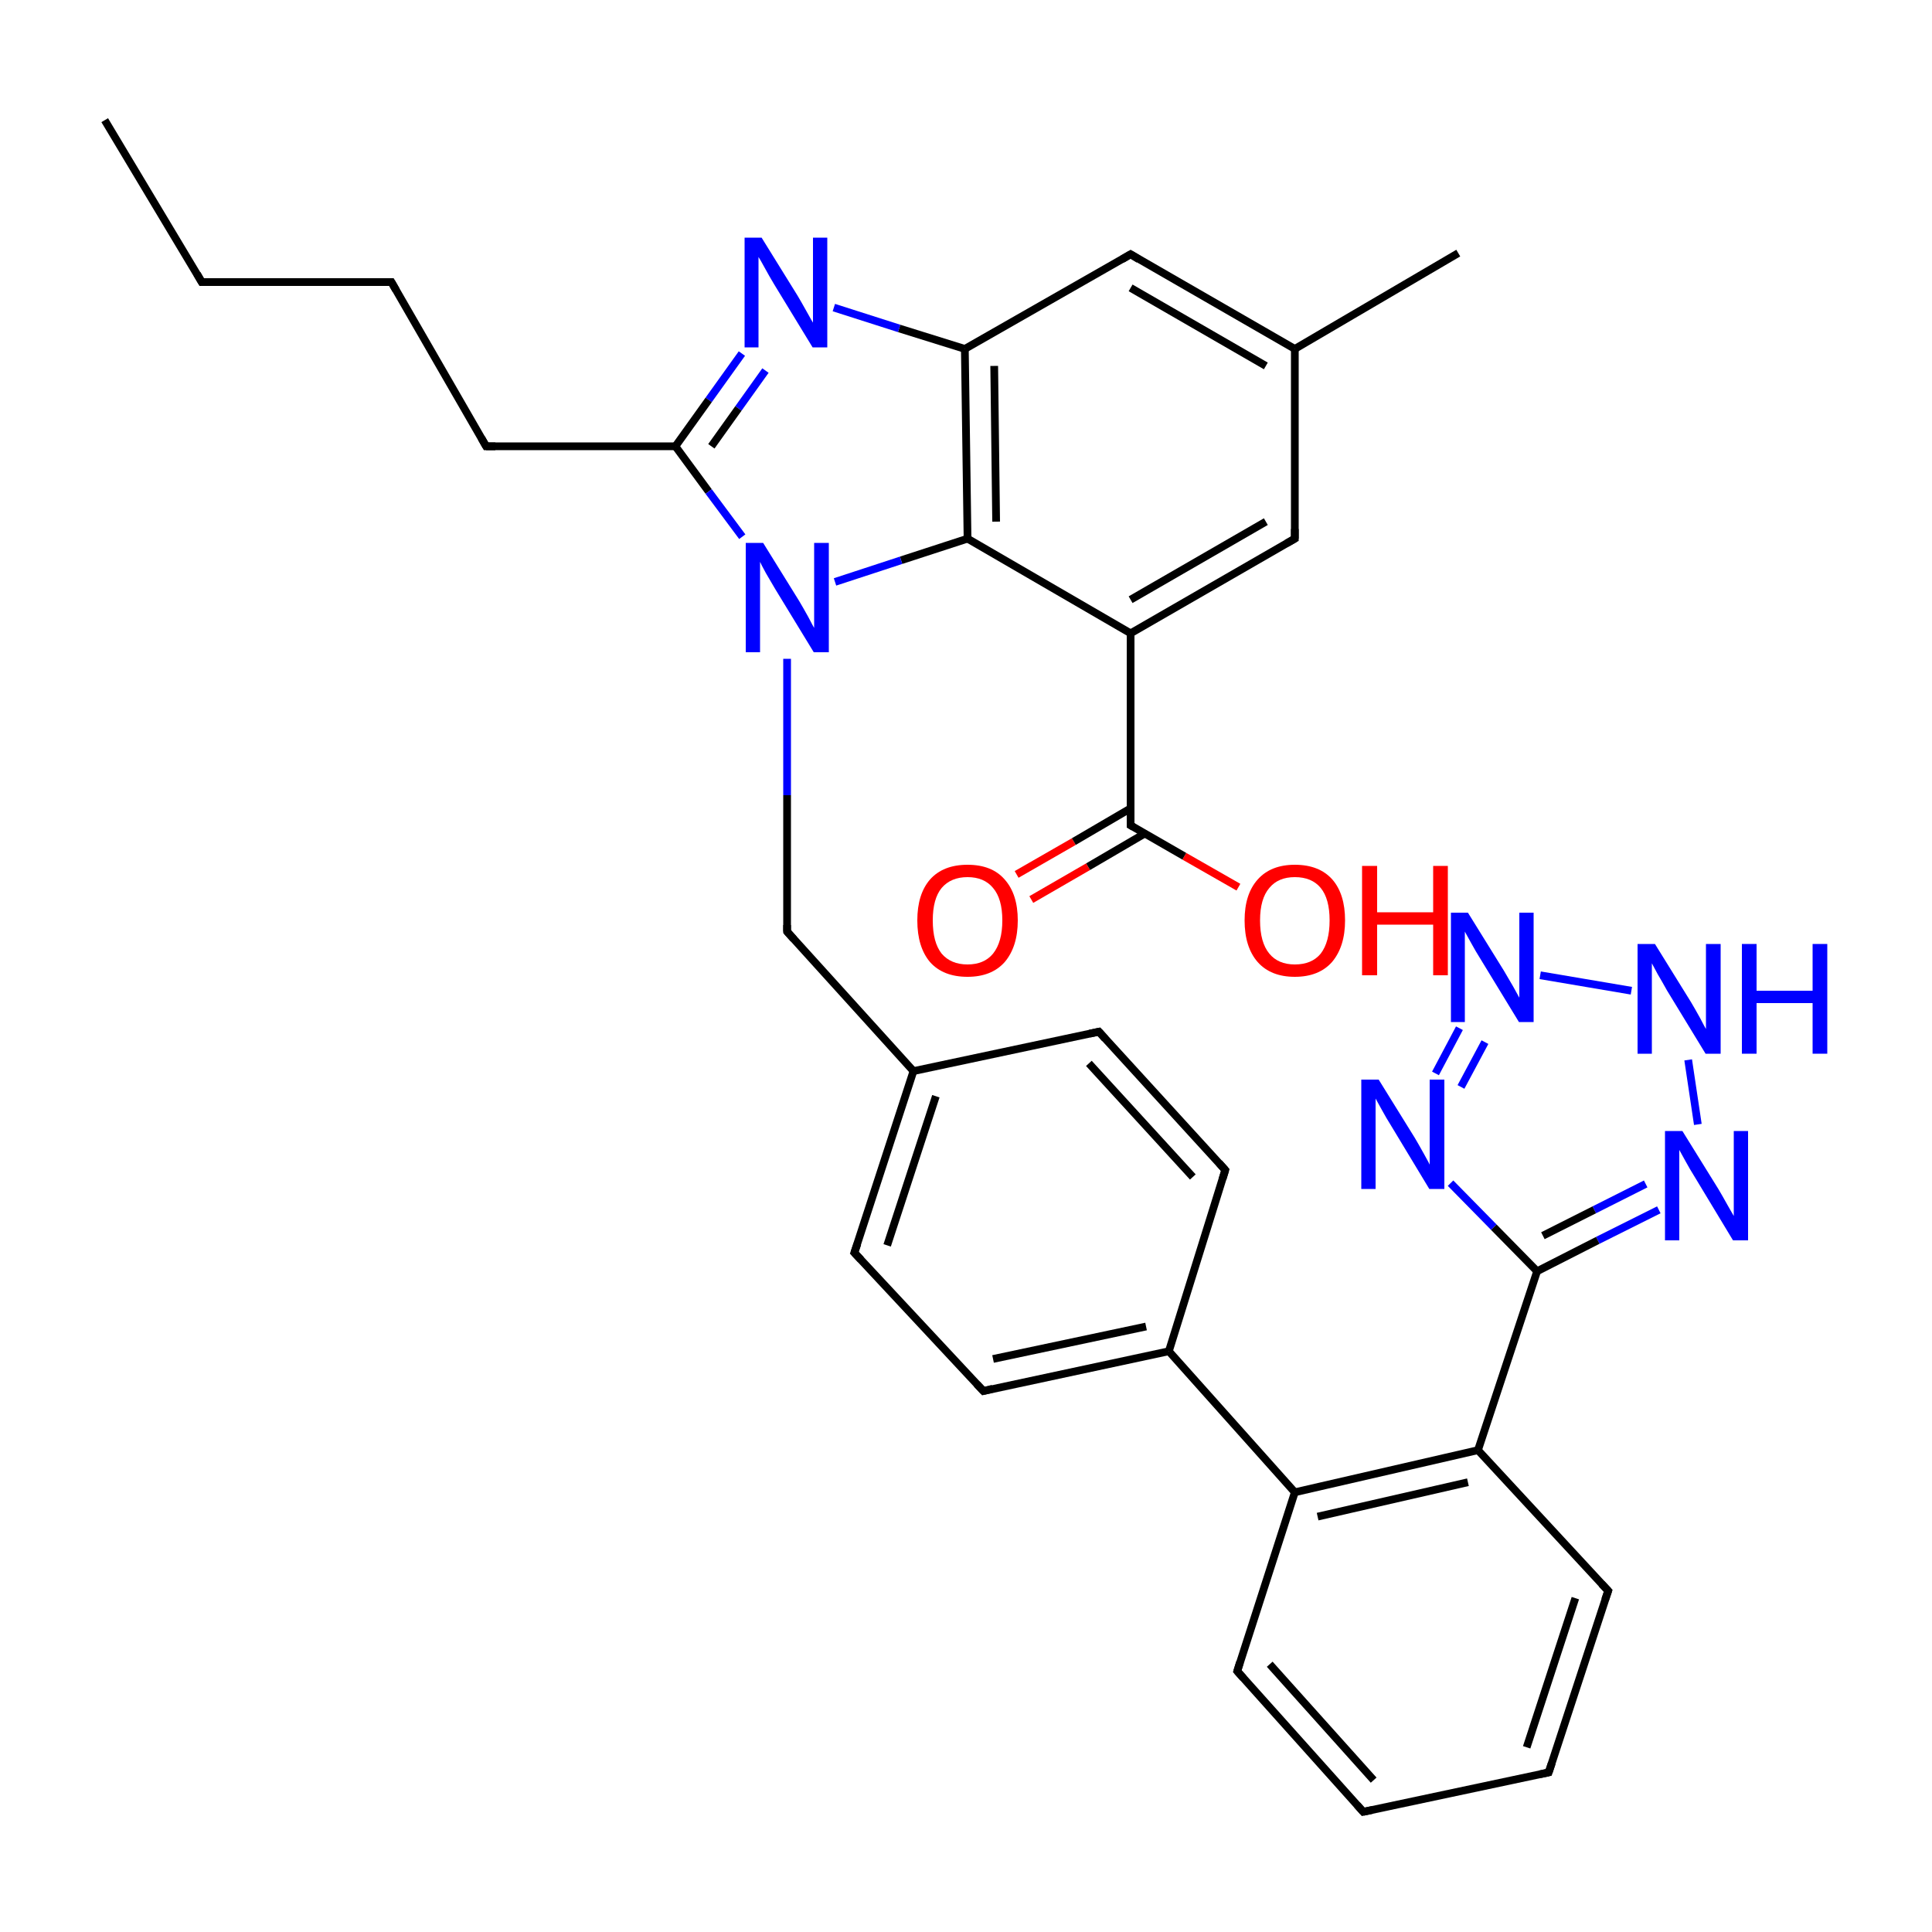 <?xml version='1.0' encoding='iso-8859-1'?>
<svg version='1.1' baseProfile='full'
              xmlns='http://www.w3.org/2000/svg'
                      xmlns:rdkit='http://www.rdkit.org/xml'
                      xmlns:xlink='http://www.w3.org/1999/xlink'
                  xml:space='preserve'
width='500px' height='500px' viewBox='0 0 500 500'>
<!-- END OF HEADER -->
<path class='bond-0 atom-1 atom-2' d='M 292.6,163.9 L 250.4,139.4' style='fill:none;fill-rule:evenodd;stroke:#000000;stroke-width:2.0px;stroke-linecap:butt;stroke-linejoin:miter;stroke-opacity:1' />
<path class='bond-1 atom-2 atom-0' d='M 250.4,139.4 L 233.2,145.0' style='fill:none;fill-rule:evenodd;stroke:#000000;stroke-width:2.0px;stroke-linecap:butt;stroke-linejoin:miter;stroke-opacity:1' />
<path class='bond-1 atom-2 atom-0' d='M 233.2,145.0 L 216.1,150.6' style='fill:none;fill-rule:evenodd;stroke:#0000FF;stroke-width:2.0px;stroke-linecap:butt;stroke-linejoin:miter;stroke-opacity:1' />
<path class='bond-2 atom-3 atom-4' d='M 192.0,91.5 L 183.4,103.5' style='fill:none;fill-rule:evenodd;stroke:#0000FF;stroke-width:2.0px;stroke-linecap:butt;stroke-linejoin:miter;stroke-opacity:1' />
<path class='bond-2 atom-3 atom-4' d='M 183.4,103.5 L 174.8,115.5' style='fill:none;fill-rule:evenodd;stroke:#000000;stroke-width:2.0px;stroke-linecap:butt;stroke-linejoin:miter;stroke-opacity:1' />
<path class='bond-2 atom-3 atom-4' d='M 198.1,95.9 L 191.1,105.7' style='fill:none;fill-rule:evenodd;stroke:#0000FF;stroke-width:2.0px;stroke-linecap:butt;stroke-linejoin:miter;stroke-opacity:1' />
<path class='bond-2 atom-3 atom-4' d='M 191.1,105.7 L 184.1,115.5' style='fill:none;fill-rule:evenodd;stroke:#000000;stroke-width:2.0px;stroke-linecap:butt;stroke-linejoin:miter;stroke-opacity:1' />
<path class='bond-3 atom-4 atom-0' d='M 174.8,115.5 L 183.4,127.2' style='fill:none;fill-rule:evenodd;stroke:#000000;stroke-width:2.0px;stroke-linecap:butt;stroke-linejoin:miter;stroke-opacity:1' />
<path class='bond-3 atom-4 atom-0' d='M 183.4,127.2 L 192.1,138.9' style='fill:none;fill-rule:evenodd;stroke:#0000FF;stroke-width:2.0px;stroke-linecap:butt;stroke-linejoin:miter;stroke-opacity:1' />
<path class='bond-4 atom-5 atom-2' d='M 249.7,90.3 L 250.4,139.4' style='fill:none;fill-rule:evenodd;stroke:#000000;stroke-width:2.0px;stroke-linecap:butt;stroke-linejoin:miter;stroke-opacity:1' />
<path class='bond-4 atom-5 atom-2' d='M 257.3,94.7 L 257.8,135.0' style='fill:none;fill-rule:evenodd;stroke:#000000;stroke-width:2.0px;stroke-linecap:butt;stroke-linejoin:miter;stroke-opacity:1' />
<path class='bond-5 atom-6 atom-12' d='M 397.8,329.0 L 382.5,375.3' style='fill:none;fill-rule:evenodd;stroke:#000000;stroke-width:2.0px;stroke-linecap:butt;stroke-linejoin:miter;stroke-opacity:1' />
<path class='bond-6 atom-7 atom-8' d='M 377.7,266.1 L 371.5,277.8' style='fill:none;fill-rule:evenodd;stroke:#0000FF;stroke-width:2.0px;stroke-linecap:butt;stroke-linejoin:miter;stroke-opacity:1' />
<path class='bond-6 atom-7 atom-8' d='M 384.3,269.7 L 378.1,281.3' style='fill:none;fill-rule:evenodd;stroke:#0000FF;stroke-width:2.0px;stroke-linecap:butt;stroke-linejoin:miter;stroke-opacity:1' />
<path class='bond-7 atom-8 atom-6' d='M 375.4,306.2 L 386.6,317.6' style='fill:none;fill-rule:evenodd;stroke:#0000FF;stroke-width:2.0px;stroke-linecap:butt;stroke-linejoin:miter;stroke-opacity:1' />
<path class='bond-7 atom-8 atom-6' d='M 386.6,317.6 L 397.8,329.0' style='fill:none;fill-rule:evenodd;stroke:#000000;stroke-width:2.0px;stroke-linecap:butt;stroke-linejoin:miter;stroke-opacity:1' />
<path class='bond-8 atom-9 atom-10' d='M 436.9,274.3 L 439.4,291.0' style='fill:none;fill-rule:evenodd;stroke:#0000FF;stroke-width:2.0px;stroke-linecap:butt;stroke-linejoin:miter;stroke-opacity:1' />
<path class='bond-9 atom-10 atom-6' d='M 429.3,313.1 L 413.5,321.0' style='fill:none;fill-rule:evenodd;stroke:#0000FF;stroke-width:2.0px;stroke-linecap:butt;stroke-linejoin:miter;stroke-opacity:1' />
<path class='bond-9 atom-10 atom-6' d='M 413.5,321.0 L 397.8,329.0' style='fill:none;fill-rule:evenodd;stroke:#000000;stroke-width:2.0px;stroke-linecap:butt;stroke-linejoin:miter;stroke-opacity:1' />
<path class='bond-9 atom-10 atom-6' d='M 425.9,306.4 L 412.6,313.1' style='fill:none;fill-rule:evenodd;stroke:#0000FF;stroke-width:2.0px;stroke-linecap:butt;stroke-linejoin:miter;stroke-opacity:1' />
<path class='bond-9 atom-10 atom-6' d='M 412.6,313.1 L 399.3,319.8' style='fill:none;fill-rule:evenodd;stroke:#000000;stroke-width:2.0px;stroke-linecap:butt;stroke-linejoin:miter;stroke-opacity:1' />
<path class='bond-10 atom-11 atom-1' d='M 292.6,213.6 L 292.6,163.9' style='fill:none;fill-rule:evenodd;stroke:#000000;stroke-width:2.0px;stroke-linecap:butt;stroke-linejoin:miter;stroke-opacity:1' />
<path class='bond-11 atom-12 atom-13' d='M 382.5,375.3 L 335.1,386.2' style='fill:none;fill-rule:evenodd;stroke:#000000;stroke-width:2.0px;stroke-linecap:butt;stroke-linejoin:miter;stroke-opacity:1' />
<path class='bond-11 atom-12 atom-13' d='M 379.9,383.6 L 341.0,392.5' style='fill:none;fill-rule:evenodd;stroke:#000000;stroke-width:2.0px;stroke-linecap:butt;stroke-linejoin:miter;stroke-opacity:1' />
<path class='bond-12 atom-13 atom-17' d='M 335.1,386.2 L 302.5,349.7' style='fill:none;fill-rule:evenodd;stroke:#000000;stroke-width:2.0px;stroke-linecap:butt;stroke-linejoin:miter;stroke-opacity:1' />
<path class='bond-13 atom-14 atom-0' d='M 203.7,241.1 L 203.7,205.8' style='fill:none;fill-rule:evenodd;stroke:#000000;stroke-width:2.0px;stroke-linecap:butt;stroke-linejoin:miter;stroke-opacity:1' />
<path class='bond-13 atom-14 atom-0' d='M 203.7,205.8 L 203.7,170.5' style='fill:none;fill-rule:evenodd;stroke:#0000FF;stroke-width:2.0px;stroke-linecap:butt;stroke-linejoin:miter;stroke-opacity:1' />
<path class='bond-14 atom-15 atom-1' d='M 335.1,139.4 L 292.6,163.9' style='fill:none;fill-rule:evenodd;stroke:#000000;stroke-width:2.0px;stroke-linecap:butt;stroke-linejoin:miter;stroke-opacity:1' />
<path class='bond-14 atom-15 atom-1' d='M 327.6,135.0 L 292.6,155.2' style='fill:none;fill-rule:evenodd;stroke:#000000;stroke-width:2.0px;stroke-linecap:butt;stroke-linejoin:miter;stroke-opacity:1' />
<path class='bond-15 atom-16 atom-5' d='M 292.6,65.8 L 249.7,90.3' style='fill:none;fill-rule:evenodd;stroke:#000000;stroke-width:2.0px;stroke-linecap:butt;stroke-linejoin:miter;stroke-opacity:1' />
<path class='bond-16 atom-17 atom-20' d='M 302.5,349.7 L 254.5,360.0' style='fill:none;fill-rule:evenodd;stroke:#000000;stroke-width:2.0px;stroke-linecap:butt;stroke-linejoin:miter;stroke-opacity:1' />
<path class='bond-16 atom-17 atom-20' d='M 296.6,343.3 L 257.0,351.7' style='fill:none;fill-rule:evenodd;stroke:#000000;stroke-width:2.0px;stroke-linecap:butt;stroke-linejoin:miter;stroke-opacity:1' />
<path class='bond-17 atom-18 atom-11' d='M 263.1,226.3 L 277.9,217.8' style='fill:none;fill-rule:evenodd;stroke:#FF0000;stroke-width:2.0px;stroke-linecap:butt;stroke-linejoin:miter;stroke-opacity:1' />
<path class='bond-17 atom-18 atom-11' d='M 277.9,217.8 L 292.6,209.2' style='fill:none;fill-rule:evenodd;stroke:#000000;stroke-width:2.0px;stroke-linecap:butt;stroke-linejoin:miter;stroke-opacity:1' />
<path class='bond-17 atom-18 atom-11' d='M 266.9,232.8 L 281.6,224.3' style='fill:none;fill-rule:evenodd;stroke:#FF0000;stroke-width:2.0px;stroke-linecap:butt;stroke-linejoin:miter;stroke-opacity:1' />
<path class='bond-17 atom-18 atom-11' d='M 281.6,224.3 L 296.3,215.7' style='fill:none;fill-rule:evenodd;stroke:#000000;stroke-width:2.0px;stroke-linecap:butt;stroke-linejoin:miter;stroke-opacity:1' />
<path class='bond-18 atom-19 atom-16' d='M 335.1,90.3 L 292.6,65.8' style='fill:none;fill-rule:evenodd;stroke:#000000;stroke-width:2.0px;stroke-linecap:butt;stroke-linejoin:miter;stroke-opacity:1' />
<path class='bond-18 atom-19 atom-16' d='M 327.6,94.7 L 292.6,74.5' style='fill:none;fill-rule:evenodd;stroke:#000000;stroke-width:2.0px;stroke-linecap:butt;stroke-linejoin:miter;stroke-opacity:1' />
<path class='bond-19 atom-20 atom-26' d='M 254.5,360.0 L 221.1,324.2' style='fill:none;fill-rule:evenodd;stroke:#000000;stroke-width:2.0px;stroke-linecap:butt;stroke-linejoin:miter;stroke-opacity:1' />
<path class='bond-20 atom-21 atom-25' d='M 317.1,302.8 L 284.4,267.0' style='fill:none;fill-rule:evenodd;stroke:#000000;stroke-width:2.0px;stroke-linecap:butt;stroke-linejoin:miter;stroke-opacity:1' />
<path class='bond-20 atom-21 atom-25' d='M 308.7,304.6 L 281.8,275.2' style='fill:none;fill-rule:evenodd;stroke:#000000;stroke-width:2.0px;stroke-linecap:butt;stroke-linejoin:miter;stroke-opacity:1' />
<path class='bond-21 atom-22 atom-14' d='M 236.4,277.2 L 203.7,241.1' style='fill:none;fill-rule:evenodd;stroke:#000000;stroke-width:2.0px;stroke-linecap:butt;stroke-linejoin:miter;stroke-opacity:1' />
<path class='bond-22 atom-23 atom-11' d='M 320.5,229.6 L 306.5,221.6' style='fill:none;fill-rule:evenodd;stroke:#FF0000;stroke-width:2.0px;stroke-linecap:butt;stroke-linejoin:miter;stroke-opacity:1' />
<path class='bond-22 atom-23 atom-11' d='M 306.5,221.6 L 292.6,213.6' style='fill:none;fill-rule:evenodd;stroke:#000000;stroke-width:2.0px;stroke-linecap:butt;stroke-linejoin:miter;stroke-opacity:1' />
<path class='bond-23 atom-24 atom-4' d='M 125.8,115.5 L 174.8,115.5' style='fill:none;fill-rule:evenodd;stroke:#000000;stroke-width:2.0px;stroke-linecap:butt;stroke-linejoin:miter;stroke-opacity:1' />
<path class='bond-24 atom-25 atom-22' d='M 284.4,267.0 L 236.4,277.2' style='fill:none;fill-rule:evenodd;stroke:#000000;stroke-width:2.0px;stroke-linecap:butt;stroke-linejoin:miter;stroke-opacity:1' />
<path class='bond-25 atom-26 atom-22' d='M 221.1,324.2 L 236.4,277.2' style='fill:none;fill-rule:evenodd;stroke:#000000;stroke-width:2.0px;stroke-linecap:butt;stroke-linejoin:miter;stroke-opacity:1' />
<path class='bond-25 atom-26 atom-22' d='M 229.6,322.3 L 242.2,283.7' style='fill:none;fill-rule:evenodd;stroke:#000000;stroke-width:2.0px;stroke-linecap:butt;stroke-linejoin:miter;stroke-opacity:1' />
<path class='bond-26 atom-27 atom-12' d='M 416.2,411.7 L 382.5,375.3' style='fill:none;fill-rule:evenodd;stroke:#000000;stroke-width:2.0px;stroke-linecap:butt;stroke-linejoin:miter;stroke-opacity:1' />
<path class='bond-27 atom-28 atom-13' d='M 320.2,432.5 L 335.1,386.2' style='fill:none;fill-rule:evenodd;stroke:#000000;stroke-width:2.0px;stroke-linecap:butt;stroke-linejoin:miter;stroke-opacity:1' />
<path class='bond-28 atom-29 atom-19' d='M 377.4,65.5 L 335.1,90.3' style='fill:none;fill-rule:evenodd;stroke:#000000;stroke-width:2.0px;stroke-linecap:butt;stroke-linejoin:miter;stroke-opacity:1' />
<path class='bond-29 atom-30 atom-24' d='M 101.3,73.0 L 125.8,115.5' style='fill:none;fill-rule:evenodd;stroke:#000000;stroke-width:2.0px;stroke-linecap:butt;stroke-linejoin:miter;stroke-opacity:1' />
<path class='bond-30 atom-31 atom-30' d='M 52.2,73.0 L 101.3,73.0' style='fill:none;fill-rule:evenodd;stroke:#000000;stroke-width:2.0px;stroke-linecap:butt;stroke-linejoin:miter;stroke-opacity:1' />
<path class='bond-31 atom-32 atom-28' d='M 352.8,468.9 L 320.2,432.5' style='fill:none;fill-rule:evenodd;stroke:#000000;stroke-width:2.0px;stroke-linecap:butt;stroke-linejoin:miter;stroke-opacity:1' />
<path class='bond-31 atom-32 atom-28' d='M 355.5,460.7 L 328.6,430.7' style='fill:none;fill-rule:evenodd;stroke:#000000;stroke-width:2.0px;stroke-linecap:butt;stroke-linejoin:miter;stroke-opacity:1' />
<path class='bond-32 atom-33 atom-32' d='M 400.8,458.7 L 352.8,468.9' style='fill:none;fill-rule:evenodd;stroke:#000000;stroke-width:2.0px;stroke-linecap:butt;stroke-linejoin:miter;stroke-opacity:1' />
<path class='bond-33 atom-34 atom-31' d='M 27.1,31.1 L 52.2,73.0' style='fill:none;fill-rule:evenodd;stroke:#000000;stroke-width:2.0px;stroke-linecap:butt;stroke-linejoin:miter;stroke-opacity:1' />
<path class='bond-34 atom-5 atom-3' d='M 249.7,90.3 L 232.7,85.0' style='fill:none;fill-rule:evenodd;stroke:#000000;stroke-width:2.0px;stroke-linecap:butt;stroke-linejoin:miter;stroke-opacity:1' />
<path class='bond-34 atom-5 atom-3' d='M 232.7,85.0 L 215.8,79.6' style='fill:none;fill-rule:evenodd;stroke:#0000FF;stroke-width:2.0px;stroke-linecap:butt;stroke-linejoin:miter;stroke-opacity:1' />
<path class='bond-35 atom-21 atom-17' d='M 317.1,302.8 L 302.5,349.7' style='fill:none;fill-rule:evenodd;stroke:#000000;stroke-width:2.0px;stroke-linecap:butt;stroke-linejoin:miter;stroke-opacity:1' />
<path class='bond-36 atom-15 atom-19' d='M 335.1,139.4 L 335.1,90.3' style='fill:none;fill-rule:evenodd;stroke:#000000;stroke-width:2.0px;stroke-linecap:butt;stroke-linejoin:miter;stroke-opacity:1' />
<path class='bond-37 atom-27 atom-33' d='M 416.2,411.7 L 400.8,458.7' style='fill:none;fill-rule:evenodd;stroke:#000000;stroke-width:2.0px;stroke-linecap:butt;stroke-linejoin:miter;stroke-opacity:1' />
<path class='bond-37 atom-27 atom-33' d='M 407.7,413.6 L 395.1,452.2' style='fill:none;fill-rule:evenodd;stroke:#000000;stroke-width:2.0px;stroke-linecap:butt;stroke-linejoin:miter;stroke-opacity:1' />
<path class='bond-38 atom-9 atom-7' d='M 422.2,256.4 L 398.6,252.4' style='fill:none;fill-rule:evenodd;stroke:#0000FF;stroke-width:2.0px;stroke-linecap:butt;stroke-linejoin:miter;stroke-opacity:1' />
<path d='M 292.6,211.1 L 292.6,213.6 L 293.3,214.0' style='fill:none;stroke:#000000;stroke-width:2.0px;stroke-linecap:butt;stroke-linejoin:miter;stroke-opacity:1;' />
<path d='M 203.7,239.4 L 203.7,241.1 L 205.4,243.0' style='fill:none;stroke:#000000;stroke-width:2.0px;stroke-linecap:butt;stroke-linejoin:miter;stroke-opacity:1;' />
<path d='M 333.0,140.6 L 335.1,139.4 L 335.1,136.9' style='fill:none;stroke:#000000;stroke-width:2.0px;stroke-linecap:butt;stroke-linejoin:miter;stroke-opacity:1;' />
<path d='M 290.4,67.1 L 292.6,65.8 L 294.7,67.1' style='fill:none;stroke:#000000;stroke-width:2.0px;stroke-linecap:butt;stroke-linejoin:miter;stroke-opacity:1;' />
<path d='M 256.9,359.4 L 254.5,360.0 L 252.8,358.2' style='fill:none;stroke:#000000;stroke-width:2.0px;stroke-linecap:butt;stroke-linejoin:miter;stroke-opacity:1;' />
<path d='M 315.5,301.0 L 317.1,302.8 L 316.4,305.1' style='fill:none;stroke:#000000;stroke-width:2.0px;stroke-linecap:butt;stroke-linejoin:miter;stroke-opacity:1;' />
<path d='M 128.2,115.5 L 125.8,115.5 L 124.6,113.4' style='fill:none;stroke:#000000;stroke-width:2.0px;stroke-linecap:butt;stroke-linejoin:miter;stroke-opacity:1;' />
<path d='M 286.0,268.8 L 284.4,267.0 L 282.0,267.5' style='fill:none;stroke:#000000;stroke-width:2.0px;stroke-linecap:butt;stroke-linejoin:miter;stroke-opacity:1;' />
<path d='M 222.8,326.0 L 221.1,324.2 L 221.9,321.9' style='fill:none;stroke:#000000;stroke-width:2.0px;stroke-linecap:butt;stroke-linejoin:miter;stroke-opacity:1;' />
<path d='M 414.5,409.9 L 416.2,411.7 L 415.4,414.0' style='fill:none;stroke:#000000;stroke-width:2.0px;stroke-linecap:butt;stroke-linejoin:miter;stroke-opacity:1;' />
<path d='M 320.9,430.2 L 320.2,432.5 L 321.8,434.3' style='fill:none;stroke:#000000;stroke-width:2.0px;stroke-linecap:butt;stroke-linejoin:miter;stroke-opacity:1;' />
<path d='M 102.5,75.1 L 101.3,73.0 L 98.8,73.0' style='fill:none;stroke:#000000;stroke-width:2.0px;stroke-linecap:butt;stroke-linejoin:miter;stroke-opacity:1;' />
<path d='M 54.7,73.0 L 52.2,73.0 L 51.0,70.9' style='fill:none;stroke:#000000;stroke-width:2.0px;stroke-linecap:butt;stroke-linejoin:miter;stroke-opacity:1;' />
<path d='M 351.2,467.1 L 352.8,468.9 L 355.2,468.4' style='fill:none;stroke:#000000;stroke-width:2.0px;stroke-linecap:butt;stroke-linejoin:miter;stroke-opacity:1;' />
<path d='M 398.4,459.2 L 400.8,458.7 L 401.6,456.3' style='fill:none;stroke:#000000;stroke-width:2.0px;stroke-linecap:butt;stroke-linejoin:miter;stroke-opacity:1;' />
<path class='atom-0' d='M 197.5 140.5
L 206.8 155.5
Q 207.7 157.0, 209.2 159.7
Q 210.6 162.4, 210.7 162.5
L 210.7 140.5
L 214.5 140.5
L 214.5 168.8
L 210.6 168.8
L 200.6 152.4
Q 199.5 150.5, 198.2 148.3
Q 197.0 146.1, 196.7 145.4
L 196.7 168.8
L 193.0 168.8
L 193.0 140.5
L 197.5 140.5
' fill='#0000FF'/>
<path class='atom-3' d='M 197.1 61.5
L 206.4 76.5
Q 207.3 78.0, 208.8 80.7
Q 210.3 83.4, 210.4 83.5
L 210.4 61.5
L 214.1 61.5
L 214.1 89.9
L 210.3 89.9
L 200.3 73.5
Q 199.1 71.5, 197.9 69.3
Q 196.7 67.1, 196.3 66.5
L 196.3 89.9
L 192.7 89.9
L 192.7 61.5
L 197.1 61.5
' fill='#0000FF'/>
<path class='atom-7' d='M 379.9 236.2
L 389.2 251.2
Q 390.1 252.7, 391.6 255.3
Q 393.1 258.0, 393.2 258.2
L 393.2 236.2
L 396.9 236.2
L 396.9 264.5
L 393.1 264.5
L 383.1 248.1
Q 381.9 246.2, 380.7 244.0
Q 379.5 241.8, 379.1 241.1
L 379.1 264.5
L 375.5 264.5
L 375.5 236.2
L 379.9 236.2
' fill='#0000FF'/>
<path class='atom-8' d='M 356.8 279.4
L 366.1 294.4
Q 367.0 295.9, 368.5 298.6
Q 370.0 301.3, 370.0 301.4
L 370.0 279.4
L 373.8 279.4
L 373.8 307.7
L 369.9 307.7
L 360.0 291.3
Q 358.8 289.4, 357.6 287.2
Q 356.4 285.0, 356.0 284.3
L 356.0 307.7
L 352.3 307.7
L 352.3 279.4
L 356.8 279.4
' fill='#0000FF'/>
<path class='atom-9' d='M 428.3 244.3
L 437.6 259.3
Q 438.5 260.8, 440.0 263.5
Q 441.4 266.2, 441.5 266.3
L 441.5 244.3
L 445.3 244.3
L 445.3 272.7
L 441.4 272.7
L 431.4 256.3
Q 430.3 254.3, 429.0 252.1
Q 427.8 249.9, 427.5 249.3
L 427.5 272.7
L 423.8 272.7
L 423.8 244.3
L 428.3 244.3
' fill='#0000FF'/>
<path class='atom-9' d='M 450.8 244.3
L 454.6 244.3
L 454.6 256.4
L 469.1 256.4
L 469.1 244.3
L 472.9 244.3
L 472.9 272.7
L 469.1 272.7
L 469.1 259.6
L 454.6 259.6
L 454.6 272.7
L 450.8 272.7
L 450.8 244.3
' fill='#0000FF'/>
<path class='atom-10' d='M 435.4 292.7
L 444.7 307.7
Q 445.6 309.2, 447.1 311.9
Q 448.6 314.5, 448.7 314.7
L 448.7 292.7
L 452.4 292.7
L 452.4 321.0
L 448.5 321.0
L 438.6 304.6
Q 437.4 302.7, 436.2 300.5
Q 435.0 298.3, 434.6 297.6
L 434.6 321.0
L 430.9 321.0
L 430.9 292.7
L 435.4 292.7
' fill='#0000FF'/>
<path class='atom-18' d='M 237.4 238.2
Q 237.4 231.4, 240.7 227.6
Q 244.1 223.8, 250.4 223.8
Q 256.7 223.8, 260.0 227.6
Q 263.4 231.4, 263.4 238.2
Q 263.4 245.0, 260.0 249.0
Q 256.6 252.8, 250.4 252.8
Q 244.1 252.8, 240.7 249.0
Q 237.4 245.1, 237.4 238.2
M 250.4 249.6
Q 254.7 249.6, 257.0 246.8
Q 259.4 243.8, 259.4 238.2
Q 259.4 232.6, 257.0 229.8
Q 254.7 227.0, 250.4 227.0
Q 246.1 227.0, 243.7 229.8
Q 241.4 232.6, 241.4 238.2
Q 241.4 243.9, 243.7 246.8
Q 246.1 249.6, 250.4 249.6
' fill='#FF0000'/>
<path class='atom-23' d='M 322.1 238.2
Q 322.1 231.4, 325.5 227.6
Q 328.9 223.8, 335.1 223.8
Q 341.4 223.8, 344.8 227.6
Q 348.1 231.4, 348.1 238.2
Q 348.1 245.0, 344.7 249.0
Q 341.3 252.8, 335.1 252.8
Q 328.9 252.8, 325.5 249.0
Q 322.1 245.1, 322.1 238.2
M 335.1 249.6
Q 339.5 249.6, 341.8 246.8
Q 344.1 243.8, 344.1 238.2
Q 344.1 232.6, 341.8 229.8
Q 339.5 227.0, 335.1 227.0
Q 330.8 227.0, 328.5 229.8
Q 326.1 232.6, 326.1 238.2
Q 326.1 243.9, 328.5 246.8
Q 330.8 249.6, 335.1 249.6
' fill='#FF0000'/>
<path class='atom-23' d='M 352.5 224.1
L 356.4 224.1
L 356.4 236.1
L 370.9 236.1
L 370.9 224.1
L 374.7 224.1
L 374.7 252.4
L 370.9 252.4
L 370.9 239.3
L 356.4 239.3
L 356.4 252.4
L 352.5 252.4
L 352.5 224.1
' fill='#FF0000'/>
</svg>
